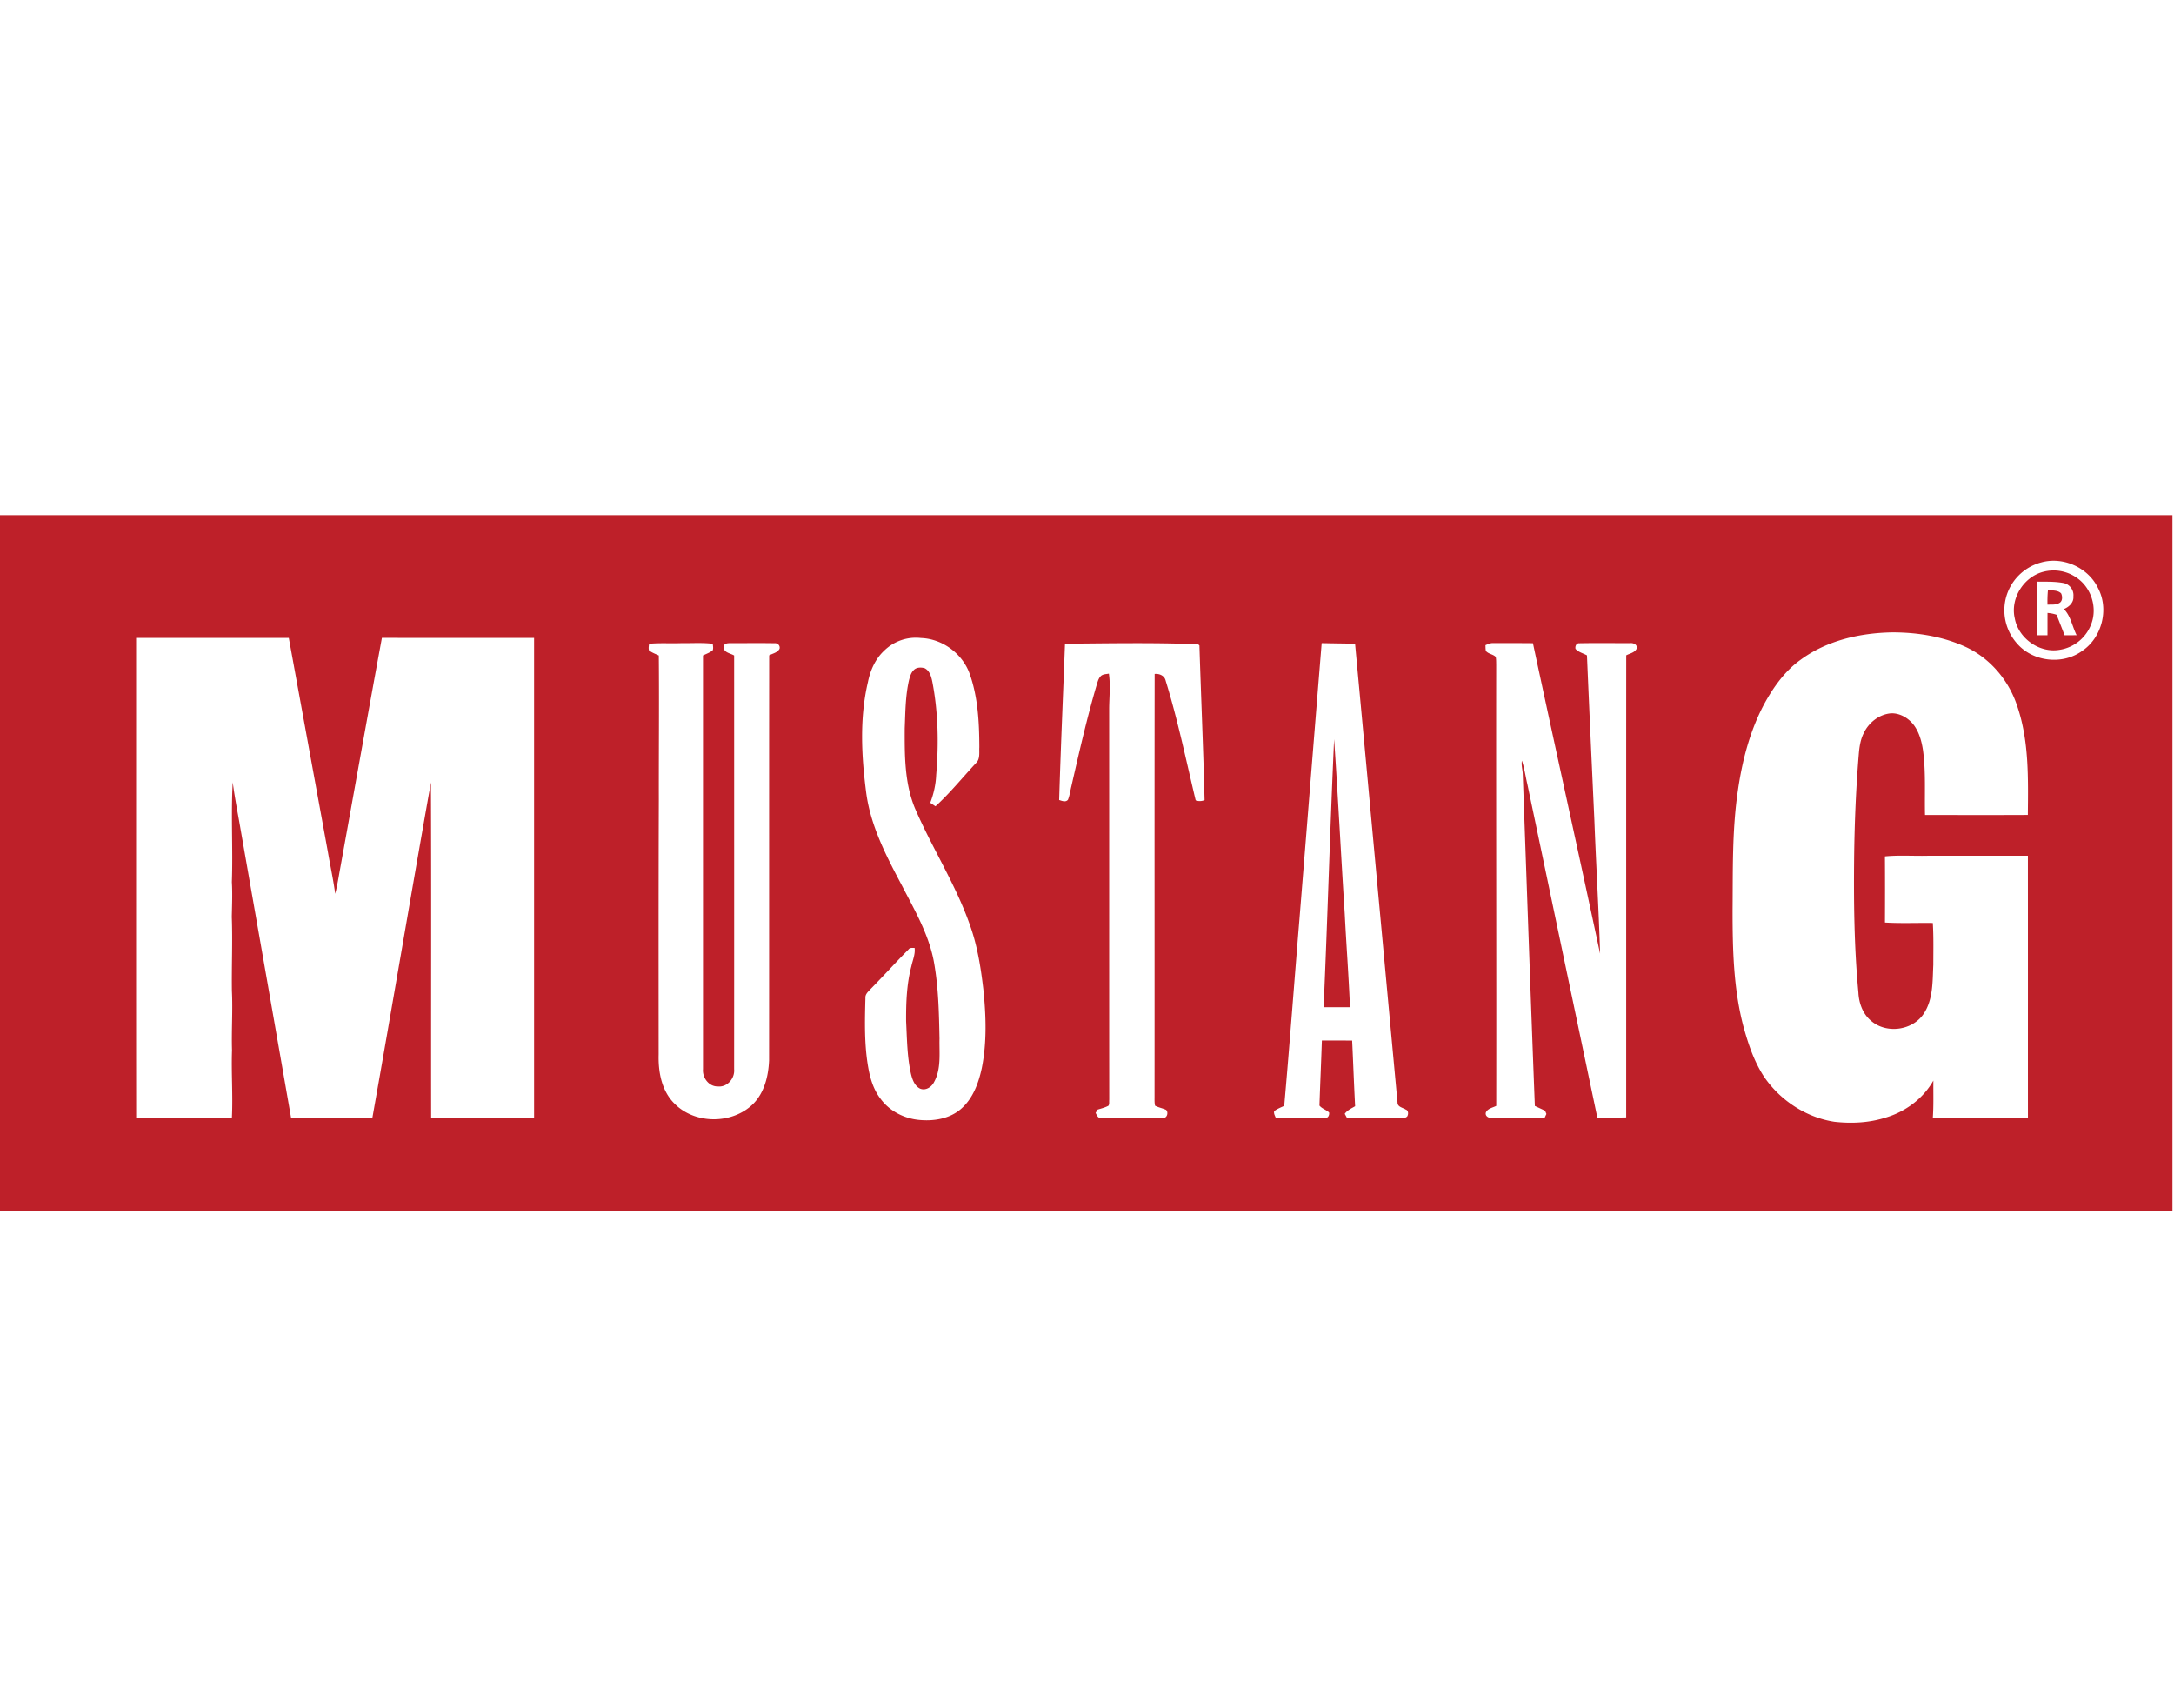 <svg xmlns="http://www.w3.org/2000/svg" baseProfile="tiny" viewBox="0 0 140 110" width="140" height="110"><rect x="0" y="0" width="140" height="110" fill="#fff"/><svg xmlns="http://www.w3.org/2000/svg" xml:space="preserve" fill-rule="evenodd" stroke-linejoin="round" stroke-miterlimit="2" clip-rule="evenodd" viewBox="0 0 417 138"><g fill-rule="nonzero" transform="scale(4.167)"><path fill="#BE2029" d="M0 .957H100V33H0z"/><path fill="#fff" d="M96.29 5.891a1.856 1.856 0 0 1-1.495 1.265c-.925.154-1.885-.53-2.053-1.45-.217-.93.429-1.939 1.355-2.152a1.856 1.856 0 0 1 1.602.363c.574.458.82 1.276.591 1.974Zm.287-1.574c-.453-.951-1.617-1.471-2.629-1.181a2.286 2.286 0 0 0-1.611 1.619 2.297 2.297 0 0 0 .5 2.098c.725.85 2.094 1.011 2.999.358.917-.609 1.255-1.919.741-2.894Z"/><path fill="#fff" d="M94.779 5.008c-.162.089-.356.058-.531.069-.005-.225 0-.451.023-.675.201.033.446-.003.604.155.069.142.073.375-.096.451Zm.662-.308a.571.571 0 0 0-.44-.616c-.41-.079-.831-.062-1.245-.067-.01.822-.003 1.645-.004 2.467h.496c.002-.342 0-.685.002-1.027.139.011.28.037.416.084.125.313.248.627.369.943.185.001.37 0 .556-.002-.203-.396-.267-.879-.588-1.203.236-.096.461-.302.438-.579ZM88.61 14.757c1.578.001 3.156.006 4.734-.002.015-1.687.06-3.425-.499-5.041-.383-1.152-1.227-2.155-2.329-2.677-1.059-.493-2.238-.685-3.4-.686-1.484.024-3.016.368-4.229 1.259-.732.522-1.262 1.272-1.686 2.053-.655 1.232-1.007 2.603-1.205 3.976-.27 1.835-.227 3.693-.244 5.541.001 1.767.043 3.558.49 5.277.225.822.496 1.65.971 2.365.742 1.08 1.931 1.858 3.231 2.056.787.088 1.599.048 2.358-.195.909-.27 1.722-.872 2.193-1.702-.007.573.016 1.146-.026 1.72 1.459.008 2.919.004 4.379.002-.002-4.024.001-8.046-.002-12.07-1.542.002-3.084 0-4.627.001-.651.015-1.305-.035-1.954.029.007 1.014.006 2.03.001 3.044.733.045 1.469.01 2.203.021.04.64.023 1.282.023 1.924-.037.757-.002 1.579-.433 2.24-.508.786-1.72.953-2.426.344-.387-.318-.567-.821-.589-1.309-.197-2.088-.218-4.186-.196-6.281.021-1.56.084-3.12.213-4.675.027-.337.075-.68.23-.985.231-.487.714-.868 1.26-.91.42-.012.815.231 1.059.561.238.332.346.737.407 1.136.135.989.07 1.99.093 2.984ZM24.585 6.607c-2.335-.002-4.669.002-7.005-.002-.666 3.611-1.306 7.227-1.962 10.84-.053.315-.111.63-.187.941-.086-.636-.222-1.263-.331-1.894-.602-3.295-1.205-6.589-1.806-9.885-2.342 0-4.686-.001-7.029.001.002 7.363-.004 14.726.003 22.09 1.468.004 2.938 0 4.406.002.052-1.037-.03-2.075.006-3.113-.028-.91.04-1.82-.005-2.73-.016-1.137.037-2.272-.005-3.406.01-.537.035-1.072.003-1.606.055-1.532-.046-3.064.04-4.594.094.72.237 1.431.358 2.146.776 4.433 1.556 8.867 2.329 13.302 1.247-.005 2.495.012 3.742-.008.915-5.142 1.78-10.293 2.695-15.434.022 5.147.002 10.295.01 15.443 1.58-.002 3.159.002 4.738-.002V6.607ZM45.197 26.387c.235-1.185.19-2.406.068-3.601-.117-.996-.272-1.994-.611-2.941-.654-1.883-1.75-3.567-2.536-5.393-.484-1.163-.478-2.448-.473-3.686.031-.745.031-1.5.201-2.23.044-.156.088-.323.206-.44.126-.141.341-.144.51-.095.234.115.307.393.355.628.272 1.409.297 2.856.177 4.283-.018.44-.116.874-.273 1.284.078.054.159.108.24.161.671-.61 1.242-1.322 1.86-1.984.206-.188.144-.489.159-.736-.004-1.118-.06-2.263-.427-3.329-.319-.954-1.252-1.662-2.261-1.696a2.08 2.08 0 0 0-1.7.589c-.403.378-.632.902-.74 1.436-.39 1.662-.3 3.393-.083 5.072.198 1.538.925 2.933 1.642 4.285.595 1.154 1.272 2.304 1.492 3.603.197 1.141.221 2.301.244 3.455-.016.672.087 1.398-.257 2.01-.116.223-.383.395-.636.291-.259-.128-.36-.426-.423-.689-.177-.791-.18-1.606-.222-2.412-.005-.849.025-1.708.243-2.534.059-.278.187-.552.148-.843-.098.006-.215-.022-.28.072-.599.605-1.168 1.238-1.766 1.843-.104.111-.234.228-.218.395-.029 1.08-.057 2.172.138 3.24.092.5.25 1.003.569 1.408.415.561 1.088.898 1.778.96.662.063 1.386-.054 1.906-.5.56-.478.822-1.205.97-1.906ZM35.647 6.851c-.668-.012-1.336-.001-2.003-.005-.132.002-.341 0-.328.186-.01.253.309.278.477.384 0 6.347.003 12.695-.001 19.042.04.421-.316.84-.752.794-.413.008-.714-.403-.681-.796V7.414c.15-.073.313-.129.445-.235.043-.095.01-.202.007-.302-.477-.06-.958-.022-1.437-.03-.499.019-1-.018-1.498.03-.009.101-.033.205-.002.304.135.105.298.162.451.235.02 2.208-.003 4.417.001 6.625-.015 3.916-.01 7.833-.008 11.749-.022.803.14 1.676.736 2.259.943.949 2.645.946 3.601.019.529-.522.715-1.29.746-2.01.004-6.216-.002-12.433.004-18.649.165-.088.382-.123.478-.302.038-.15-.09-.273-.236-.256ZM55.147 6.897c-2.04-.08-4.083-.04-6.124-.025-.089 2.399-.197 4.797-.269 7.197.131.038.291.116.404-.01.08-.195.105-.407.156-.611.358-1.565.713-3.132 1.166-4.673.046-.144.08-.303.192-.413.099-.093.246-.085.371-.112.078.526.019 1.058.013 1.585.003 6.009-.002 12.017.003 18.025-.012.091.016.198-.036.279-.155.085-.329.126-.497.178l-.095.154c.059.092.101.249.242.227.954.003 1.908.004 2.862-.001.189.026.262-.257.14-.369-.164-.075-.344-.106-.505-.189-.037-.155-.022-.317-.025-.475.005-6.466-.005-12.933.005-19.399.219-.022.456.078.507.31.56 1.81.941 3.668 1.382 5.509a.547.547 0 0 0 .409-.013c-.058-2.373-.163-4.746-.237-7.119l-.064-.055ZM60.928 23.605c.183-4.111.296-8.227.484-12.337.182 2.681.318 5.365.489 8.048.073 1.43.182 2.858.241 4.29-.405 0-.809.001-1.214-.001Zm3.782 4.71c-.14-.091-.384-.116-.38-.328-.652-7.038-1.3-14.077-1.954-21.115-.512-.009-1.025-.014-1.537-.026-.344 4.225-.68 8.451-1.021 12.678-.238 2.872-.449 5.749-.703 8.62-.156.077-.325.136-.462.245-.028.109.035.208.073.306.761.006 1.523.009 2.283 0 .133.017.189-.133.173-.243-.133-.13-.33-.174-.445-.32.032-.998.079-1.995.111-2.993.465.001.929-.001 1.394.001.048 1.007.084 2.015.137 3.022-.169.101-.359.183-.478.347l.098.183c.808.017 1.617.001 2.425.01.119-.013.274.029.359-.081.052-.101.052-.265-.073-.306ZM70.652 28.149c-.198-5.102-.372-10.205-.558-15.308-.013-.195-.073-.389-.038-.585.119.35.164.719.25 1.077 1.075 5.123 2.149 10.247 3.226 15.369.441-.007.883-.017 1.324-.025.002-7.09-.002-14.179.002-21.269.164-.089.388-.12.477-.303.053-.188-.142-.274-.296-.259-.78.004-1.56-.009-2.339.006-.14-.01-.203.138-.176.258.137.155.352.202.527.3.106 2.523.224 5.045.34 7.567.078 2.055.202 4.108.264 6.163-1.016-4.767-2.073-9.524-3.091-14.29-.604-.008-1.207-.002-1.811-.005-.134-.01-.256.044-.374.097.003.088.001.176.018.262.113.145.327.146.453.276.025.116.02.235.023.352-.009 6.771.012 13.542.002 20.314-.166.086-.393.117-.478.305-.046.172.139.267.285.248.808-.006 1.616.015 2.424-.012l.078-.169-.061-.149c-.157-.076-.315-.146-.471-.22Z"/></g></svg></svg>